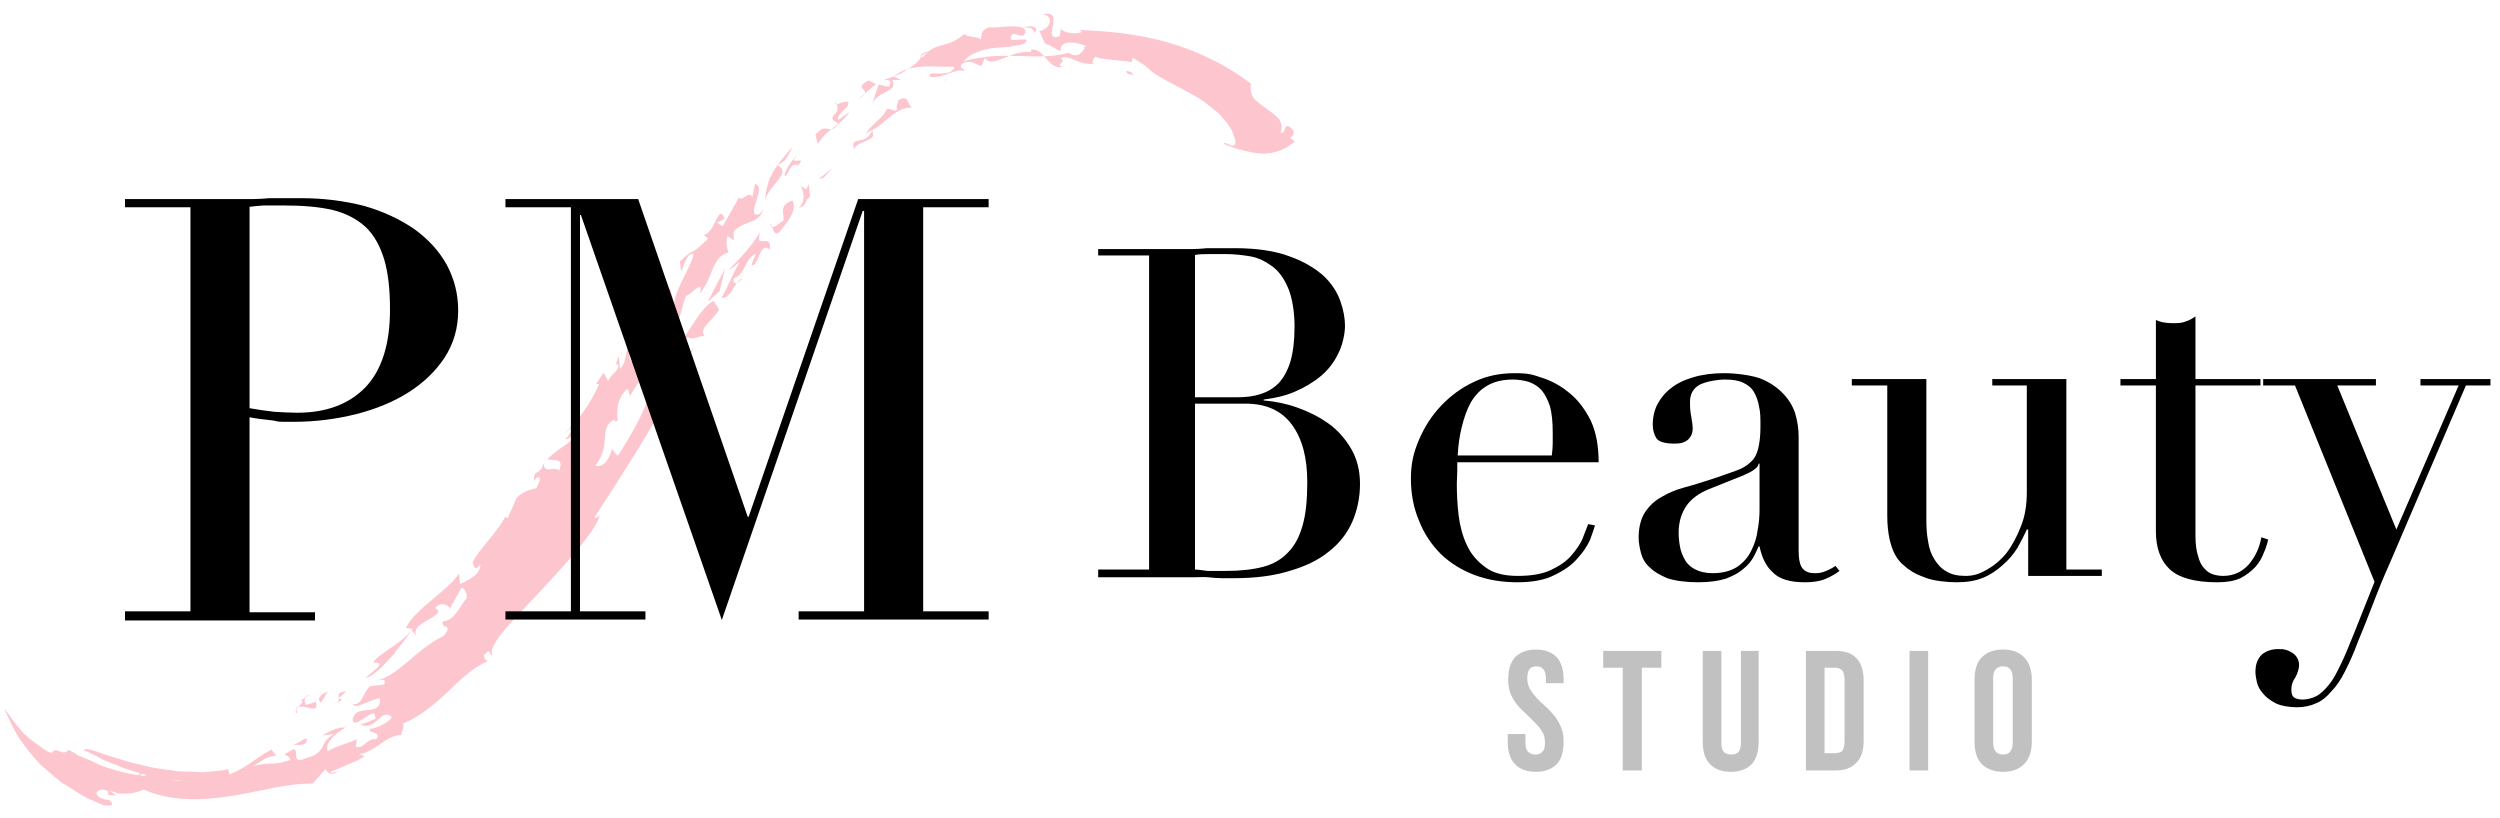 <?xml version="1.0" encoding="UTF-8"?> <svg xmlns="http://www.w3.org/2000/svg" id="Layer_1" version="1.1" viewBox="0 0 550 180"><defs><style> .st0, .st1 { fill: #c1c1c1; } .st0, .st2 { fill-rule: evenodd; } .st3 { fill: #fdc5ce; } </style></defs><g id="_x3C_Group_x3E_"><path id="_x3C_Compound_Path_x3E_" class="st1" d="M331.8,149.5c0-2.1.5-3.8,1.5-4.9,1.1-1.1,2.6-1.7,4.6-1.7s3.5.6,4.6,1.7c1,1.1,1.5,2.8,1.5,4.9v.8h-3.9v-1.1c0-.9-.2-1.6-.6-2-.3-.4-.8-.6-1.5-.6s-1.2.2-1.5.6c-.3.4-.5,1.1-.5,2s.2,1.7.6,2.4c.4.7.9,1.3,1.5,2,.6.6,1.2,1.2,1.9,1.8.7.6,1.3,1.3,1.9,2,.6.7,1.1,1.6,1.5,2.5.4.9.6,2,.6,3.3,0,2.1-.5,3.8-1.5,4.9-1.1,1.1-2.6,1.7-4.6,1.7s-3.6-.6-4.6-1.7c-1.1-1.1-1.6-2.8-1.6-4.9v-1.7h3.9v1.9c0,1,.2,1.7.6,2,.4.4.9.6,1.6.6s1.1-.2,1.5-.6c.4-.3.6-1,.6-2s-.2-1.7-.6-2.4c-.4-.7-.9-1.3-1.5-1.9s-1.2-1.2-1.9-1.9c-.7-.6-1.4-1.3-2-2-.6-.7-1.1-1.5-1.5-2.4-.4-.9-.6-2-.6-3.3h0Z"></path><path id="_x3C_Compound_Path_x3E_1" data-name="_x3C_Compound_Path_x3E_" class="st1" d="M352.7,143.2h12.8v3.7h-4.3v22.6h-4.2v-22.6h-4.3v-3.7Z"></path><path id="_x3C_Compound_Path_x3E_2" data-name="_x3C_Compound_Path_x3E_" class="st1" d="M378.7,143.2v20.3c0,.9.2,1.6.6,2,.4.3.9.5,1.6.5s1.2-.2,1.5-.5c.4-.4.6-1.1.6-2v-20.3h3.9v20c0,2.1-.5,3.8-1.5,4.9-1.1,1.1-2.6,1.7-4.6,1.7s-3.6-.6-4.6-1.7c-1.1-1.1-1.6-2.8-1.6-4.9v-20h4.1Z"></path><path id="_x3C_Compound_Path_x3E_3" data-name="_x3C_Compound_Path_x3E_" class="st0" d="M397.3,143.2h6.5c2.1,0,3.6.5,4.6,1.6,1.1,1.1,1.6,2.8,1.6,4.9v13.3c0,2.1-.5,3.7-1.6,4.8-1,1.1-2.5,1.7-4.6,1.7h-6.5v-26.3ZM401.4,146.9v18.8h2.3c.7,0,1.2-.2,1.6-.5.3-.4.5-1.1.5-2v-13.7c0-.9-.2-1.6-.5-2-.4-.4-.9-.6-1.6-.6h-2.3Z"></path><path id="_x3C_Compound_Path_x3E_4" data-name="_x3C_Compound_Path_x3E_" class="st1" d="M420.1,143.2h4.1v26.3h-4.1v-26.3Z"></path><path id="_x3C_Compound_Path_x3E_5" data-name="_x3C_Compound_Path_x3E_" class="st0" d="M434.4,149.5c0-2.1.5-3.8,1.6-4.9s2.6-1.7,4.7-1.7,3.5.6,4.6,1.7c1.1,1.1,1.7,2.8,1.7,4.9v13.7c0,2.1-.6,3.8-1.7,4.9-1.1,1.1-2.6,1.7-4.6,1.7s-3.6-.6-4.7-1.7-1.6-2.8-1.6-4.9v-13.7ZM438.5,163.4c0,.9.2,1.6.6,2,.4.4.9.6,1.6.6s1.2-.2,1.5-.6c.4-.4.6-1.1.6-2v-14.2c0-.9-.2-1.6-.6-2-.3-.4-.8-.6-1.5-.6s-1.2.2-1.6.6c-.4.4-.6,1.1-.6,2v14.2Z"></path></g><g id="_x3C_Group_x3E_1" data-name="_x3C_Group_x3E_"><g id="_x3C_Group_x3E_2" data-name="_x3C_Group_x3E_"><path id="_x3C_Path_x3E_" class="st3" d="M129.7,96.8c.1-2,1.7-5.4,3.2-4.3q-1.5-1.1-1.2-3.9c1,.7,2-1.5,2.7-2.8-1.4.6-2.4,1.9-4.5,4.6.6,3.9-6.1,7-5.3,10.9,1.7-1.3,4.3-2,5.1-4.5Z"></path></g><g id="_x3C_Group_x3E_3" data-name="_x3C_Group_x3E_"><path id="_x3C_Path_x3E_1" data-name="_x3C_Path_x3E_" class="st3" d="M143.8,89.6l-.4-.8-1.8,5.1c0-1.2,1.4-4.6,2.2-4.3Z"></path></g><g id="_x3C_Group_x3E_4" data-name="_x3C_Group_x3E_"><path id="_x3C_Path_x3E_2" data-name="_x3C_Path_x3E_" class="st3" d="M151.4,74.1c.8,1.1,2.9-.7,3.9,0-2.3-1.4,1.9-3.9,2.9-6l-1.2-1.9c-2.5,1.1-5.1,6.2-7.9,10.2l2.3-2.3Z"></path></g><g id="_x3C_Group_x3E_5" data-name="_x3C_Group_x3E_"><path id="_x3C_Path_x3E_3" data-name="_x3C_Path_x3E_" class="st3" d="M155,71.3l-.2-2c-.5,1.2-1.9,3.8.2,2Z"></path></g><g id="_x3C_Group_x3E_6" data-name="_x3C_Group_x3E_"><path id="_x3C_Path_x3E_4" data-name="_x3C_Path_x3E_" class="st3" d="M147.2,70.1c-2.2,3.1,2-1.5.2,2,.4-1.3,1.2-2.6-.2-2Z"></path></g><g id="_x3C_Group_x3E_7" data-name="_x3C_Group_x3E_"><path id="_x3C_Path_x3E_5" data-name="_x3C_Path_x3E_" class="st3" d="M159.5,59.1c-1.3,2.4-2.5,4.8-3.8,7.3l2.6-2.3,1.2-5Z"></path></g><g id="_x3C_Group_x3E_8" data-name="_x3C_Group_x3E_"><path id="_x3C_Path_x3E_6" data-name="_x3C_Path_x3E_" class="st3" d="M163.3,61.3c-.6.8-2.1,1.8-1.9,0,3-1.4,2.2-4.2,4.9-5.5l-1,2.5c1.6.7,1.7-5.4,4.1-3.4.4-4.1-3.6.5-2.1-4-2.2,3.7-4.5,5.9-7,8.5,1.1-.5,1.2-.9,2.5-1.8-1.4,2.1-2.6,5.4-4.1,8,2.5-.2,2.3-3,4.6-4.4Z"></path></g><g id="_x3C_Group_x3E_9" data-name="_x3C_Group_x3E_"><path id="_x3C_Path_x3E_7" data-name="_x3C_Path_x3E_" class="st3" d="M171.2,51.3c1.8-2,4.4-5.2,3.1-7.2-3,1.1-1.8,2.8-1.9,4.4-.8.4-2.6,2.4-2.9.8.6,0,.3,2.4,1.7,2h0Z"></path></g><g id="_x3C_Group_x3E_10" data-name="_x3C_Group_x3E_"><path id="_x3C_Path_x3E_8" data-name="_x3C_Path_x3E_" class="st3" d="M178.2,43.3l-.3-2.8-.5,1.2-1.2-.8c.1.4,1.5,2.8-.4,4.8,1.8-.4,1.1-1.6,2.4-2.4Z"></path></g><g id="_x3C_Group_x3E_11" data-name="_x3C_Group_x3E_"><path id="_x3C_Path_x3E_9" data-name="_x3C_Path_x3E_" class="st3" d="M171,36.3c2-.8,2.3-2,3.4-4.1-2,2.4-4.9,5.7-4.8,7v-.5c-.1,0-1.2,2.9-1.3,5.4.8-3.4,6.1-6.1,2.7-7.8h0Z"></path></g><g id="_x3C_Group_x3E_12" data-name="_x3C_Group_x3E_"><path id="_x3C_Path_x3E_10" data-name="_x3C_Path_x3E_" class="st3" d="M168.3,39.2l.6-2.5-.6,2.5Z"></path></g><g id="_x3C_Group_x3E_13" data-name="_x3C_Group_x3E_"><path id="_x3C_Path_x3E_11" data-name="_x3C_Path_x3E_" class="st3" d="M183.4,36.8c-1.1.8-2.2,1.7-3.3,2.6l1.1-.3c.8-.8,1.4-1.6,2.2-2.3Z"></path></g><g id="_x3C_Group_x3E_14" data-name="_x3C_Group_x3E_"><path id="_x3C_Path_x3E_12" data-name="_x3C_Path_x3E_" class="st3" d="M175.5,36.4c2.5-2.4-2.5.3-.3-2.1.4-.8-3.1,3.6-2.5,4.5.8-.4,1.2-3.3,2.8-2.4Z"></path></g><g id="_x3C_Group_x3E_15" data-name="_x3C_Group_x3E_"><path id="_x3C_Path_x3E_13" data-name="_x3C_Path_x3E_" class="st3" d="M185.4,35c.4-1.2.8-2.3,1.3-3.5-.5,1.2-.9,2.3-1.3,3.5Z"></path></g><g id="_x3C_Group_x3E_16" data-name="_x3C_Group_x3E_"><path id="_x3C_Path_x3E_14" data-name="_x3C_Path_x3E_" class="st3" d="M192.1,29.9l-.2-1.3c1.5-.7,2.8-2.1,4.3-3.2,1.4-1.1,2.9-1.9,4.5-1.7-1.3-.7-.6-3.1-3.1-1.6.1.8-.8,1.4-.1,2-1.1.6-1.5-.4-2.4-.1-.9,2.2-4,3.7-4.6,5.6.5-.7.8-.7,1.4-1-1.4,3.8-5,.9-4,4.3.3-1.6,3.3-1.6,4.2-3h0Z"></path></g><g id="_x3C_Group_x3E_17" data-name="_x3C_Group_x3E_"><path id="_x3C_Path_x3E_15" data-name="_x3C_Path_x3E_" class="st3" d="M186.9,24.6l-2.5,1.8c-.3-1.8,2.7-2.6,2.2-3.9-.7-.6-3.3,1.2-2.8,0,2,2.8-3,3,.8,4.7-2.6,3-2.4-.7-5.2,2.4l.5,2.1c2.6-4,4.3-3.3,7-7.1Z"></path></g><g id="_x3C_Group_x3E_18" data-name="_x3C_Group_x3E_"><path id="_x3C_Path_x3E_16" data-name="_x3C_Path_x3E_" class="st3" d="M196.3,17.6h1.9l-1.6-.8c1.3-1,2.8-1.6,4.3-1.9,1.4-.3,2.9-.3,4.3-.3,2.7,0,5.1.5,6.6-.8.8-1.1,1.8-1.8,2.9-2.2,1.1-.5,2.3-.8,3.5-1,1.2-.1,2.4-.2,3.6-.3.6,0,1.2-.2,1.8-.3.5,0,1.1-.2,1.7-.4,2.1-1.8-2.4-.3-2.9-1,0-2.8,2.7.8,3.2-1.6,0-1-1.4-1.2-3.1-1.2-1.7,0-3.7.4-5,.2-1.8.8-1.5,1.5-1.7,2.7-.8-.8-2.8-.4-3.7-1.2-1.7,1.5-3.1,2-4.7,2.4-1.6.4-3.1,1-4.4,2.7-1.8-.6,2.5-1.8,1.2-1.3l-1.9,1.2h.4c-.5.8-1.1,1.4-1.9,2-.8.6-1.6,1.1-2.5,1.6-1.8.8-3.7,1.5-4.7,1.7,1.5-.5,3-.2,1.9,1.3l-2.2-.5c-.5,1.5-1,2.8-1.4,4.3,1.2-3.1,5.8-2.5,4.4-5.3h0Z"></path></g><g id="_x3C_Group_x3E_19" data-name="_x3C_Group_x3E_"><path id="_x3C_Path_x3E_17" data-name="_x3C_Path_x3E_" class="st3" d="M191.1,17.7c-4.2,2.2,1.9,1.6-2.4,4.2l2-1.7,2-1.7-1.6-.8Z"></path></g><g id="_x3C_Group_x3E_20" data-name="_x3C_Group_x3E_"><path id="_x3C_Path_x3E_18" data-name="_x3C_Path_x3E_" class="st3" d="M211.9,9.6l2.5.2c-1-.9-2-.2-2.6.3-.5.6-.6.9.1-.5Z"></path></g><g id="_x3C_Group_x3E_21" data-name="_x3C_Group_x3E_"><path id="_x3C_Path_x3E_19" data-name="_x3C_Path_x3E_" class="st3" d="M219.6,6.6l-.4,2.5,1.6-1.8-1.2-.7Z"></path></g><g id="_x3C_Group_x3E_22" data-name="_x3C_Group_x3E_"><path id="_x3C_Path_x3E_20" data-name="_x3C_Path_x3E_" class="st3" d="M227.5,7.3c1.4-1.4-.7-1.9-2.6-1.2,1.8-.3,2.8.4,2.6,1.2Z"></path></g><g id="_x3C_Group_x3E_23" data-name="_x3C_Group_x3E_"><path id="_x3C_Path_x3E_21" data-name="_x3C_Path_x3E_" class="st3" d="M239.4,10.3c-1.7.1-.9.2,0,.5.8.4,1.8,1.1.6,2,.4-.9,2.2-2.1-.6-2.5Z"></path></g><g id="_x3C_Group_x3E_24" data-name="_x3C_Group_x3E_"><path id="_x3C_Path_x3E_22" data-name="_x3C_Path_x3E_" class="st3" d="M249.4,16.4c-1.2.1-1.6-.3-1.6-.8.8.1,1.4.4,1.6.8Z"></path></g><g id="_x3C_Group_x3E_25" data-name="_x3C_Group_x3E_"><path id="_x3C_Path_x3E_23" data-name="_x3C_Path_x3E_" class="st3" d="M208.5,17.3c-.4.3-.8.5-1.1.6.3-.2.7-.4,1.1-.6Z"></path></g><g id="_x3C_Group_x3E_26" data-name="_x3C_Group_x3E_"><path id="_x3C_Path_x3E_24" data-name="_x3C_Path_x3E_" class="st3" d="M209.2,17l-.7.3c.2-.1.4-.2.7-.3Z"></path></g><g id="_x3C_Group_x3E_27" data-name="_x3C_Group_x3E_"><path id="_x3C_Path_x3E_25" data-name="_x3C_Path_x3E_" class="st3" d="M234.3,13.7q-.1,0-.2-.1h.2Z"></path></g><g id="_x3C_Group_x3E_28" data-name="_x3C_Group_x3E_"><path id="_x3C_Path_x3E_26" data-name="_x3C_Path_x3E_" class="st3" d="M150.4,81.1c-.3.7-.6,1.2-.8,1.5.3-.5.5-1,.7-1.5h.1Z"></path></g><g id="_x3C_Group_x3E_29" data-name="_x3C_Group_x3E_"><path id="_x3C_Path_x3E_27" data-name="_x3C_Path_x3E_" class="st3" d="M146.7,81.1c.4-3.3,4.5-.9,6.3-5.6-.8,1.9-1.7,3.7-2.7,5.6-3.3,1.2.2-2.5-3.6,0Z"></path></g><g id="_x3C_Group_x3E_30" data-name="_x3C_Group_x3E_"><path id="_x3C_Path_x3E_28" data-name="_x3C_Path_x3E_" class="st3" d="M167.9,45.9v-.2c.1-.3.1,0,0,.2Z"></path></g><g id="_x3C_Group_x3E_31" data-name="_x3C_Group_x3E_"><path id="_x3C_Path_x3E_29" data-name="_x3C_Path_x3E_" class="st3" d="M54.6,170.5v.6l-2.8-.5h2.8Z"></path></g><g id="_x3C_Group_x3E_32" data-name="_x3C_Group_x3E_"><path id="_x3C_Path_x3E_30" data-name="_x3C_Path_x3E_" class="st3" d="M55.1,171.5c1.6.2,3.2.3,4.9.4-9.3,1.9-19.1,2.2-28.5-.4l1.1-.5c0-.2.4-.2,1-.1.6.1,1.5.2,2.6.4,1,.1,2.3.5,3.6.5,1.4.2,2.8.3,4.3.5,5.8.3,11.5-.4,11-.8h0Z"></path></g><g id="_x3C_Group_x3E_33" data-name="_x3C_Group_x3E_"><path id="_x3C_Path_x3E_31" data-name="_x3C_Path_x3E_" class="st3" d="M56.3,170.4c2.2-2.9,4.6.2,7.3-2.4-.8.8-1.6,1.7-2.4,2.3-.9.6-1.8.9-2.9.8l-2-.7Z"></path></g><g id="_x3C_Group_x3E_34" data-name="_x3C_Group_x3E_"><path id="_x3C_Path_x3E_32" data-name="_x3C_Path_x3E_" class="st3" d="M64,163.8c1.5.2,2.7-1.5,3.5-1.3.2,1.9-2.3,1.3-3.5,1.3Z"></path></g><g id="_x3C_Group_x3E_35" data-name="_x3C_Group_x3E_"><path id="_x3C_Path_x3E_33" data-name="_x3C_Path_x3E_" class="st3" d="M65.1,155.7c.1,0,.3-.1.5-.2-.1.2-.3.4-.4.6v-.4Z"></path></g><g id="_x3C_Group_x3E_36" data-name="_x3C_Group_x3E_"><path id="_x3C_Path_x3E_34" data-name="_x3C_Path_x3E_" class="st3" d="M65.2,156.1l.2.8c-.5-.2-.4-.5-.2-.8Z"></path></g><g id="_x3C_Group_x3E_37" data-name="_x3C_Group_x3E_"><path id="_x3C_Path_x3E_35" data-name="_x3C_Path_x3E_" class="st3" d="M65.6,155.5c.4-.4.9-.8,1-1.3h-.5c.6-.3,1.5-1.5,2-1.2-1.4.4-1.2,1-.8,2.1l2.2-.7c.7,2.8-1.9.7-3.9,1.1h0Z"></path></g><g id="_x3C_Group_x3E_38" data-name="_x3C_Group_x3E_"><path id="_x3C_Path_x3E_36" data-name="_x3C_Path_x3E_" class="st3" d="M72.1,152.1c-.5.9-1,1.7-1.5,2.5-1.3-1.2.7-2.1,1.5-2.5Z"></path></g><g id="_x3C_Group_x3E_39" data-name="_x3C_Group_x3E_"><path id="_x3C_Path_x3E_37" data-name="_x3C_Path_x3E_" class="st3" d="M76.1,152.1c-.3.7-2.5,1.7-.9,1.7-.2.4-.6.6-1.1.8,1.3-1.1-.9-2.1,2-2.5Z"></path></g><g id="_x3C_Group_x3E_40" data-name="_x3C_Group_x3E_"><path id="_x3C_Path_x3E_38" data-name="_x3C_Path_x3E_" class="st3" d="M74.1,154.6c-.1.1-.3.3-.5.4.1-.2.3-.3.5-.4Z"></path></g><g id="_x3C_Group_x3E_41" data-name="_x3C_Group_x3E_"><path id="_x3C_Path_x3E_39" data-name="_x3C_Path_x3E_" class="st3" d="M81.2,151.1c.3-.2.5-.4.8-.6-.2.2-.4.4-.6.5h-.2Z"></path></g><g id="_x3C_Group_x3E_42" data-name="_x3C_Group_x3E_"><path id="_x3C_Path_x3E_40" data-name="_x3C_Path_x3E_" class="st3" d="M1,155.9c1.2,1.7,2.4,3.4,3.9,5.1.8.9,1.7,1.6,2.8,2.4,1.1.8,2.1,1.7,3.6,2.3,1.1-1.8,2.3.9,3.8-.7-1.3-.8-.7-.5.8.4.4.2.8.5,1.3.8.5.2,1.1.4,1.7.7,1.2.5,2.4,1.1,3.8,1.7,5.4,1.9,11.1,2.6,9,1.6l-1.6.5c.7-.5,1.3-1.1,2-1.7,1.2.7,2.6,1.6,4.1,2.1,1.4.6,2.8,1.1,3.8.5,0,.1-.3.1-.9.1s-1.5-.2-2.5-.3c-1.1-.2-2.4-.3-3.7-.7s-2.7-.8-4.1-1.2-2.7-1-4-1.5c-.6-.3-1.2-.5-1.8-.7-.5-.3-1-.5-1.5-.8-1.9-1-3.1-1.5-3-1.3-.1-.8,1.6-.3,4.3.7,1.4.5,3.1.9,4.8,1.5.9.3,1.8.5,2.8.7,1,.3,2,.5,2.9.7,2,.4,4.1.6,6,.9,1.9,0,3.7.1,5.3.2,3.1-.3,5.3-.4,5.5-.8l.4,1.3c2-.9,3.6-1.8,5-2.8s2.7-1.9,4.2-2.7l1.1,1.4c-2.5,0-2.9,1.1-5.3,2.3,2.1-.6,3.4-.6,4.6-.6,1.2-.1,2.2-.3,3.8-.8-.7-2-3-.3.7-2.4.7.2.5,1.1.6,1.7,0,.6.5,1.1,2.3.2,2.2-.5,2.9-1.4,3.4-2.3.5-1,.9-2,2.6-2.9l-2.6.3c1.2-.7,3.5-2,5.1-1.7-1.4.7-4.8,3.2-3.9,5.2,1.4-1.1,5.2-1.9,6.4-2.7l-.2,1.7c2.1.4,2-1.8,4.5-1.7,1.3-1.8-2.1-1.2-1.4-2.3.5.2,4.2-1.1,4.8-2.6-1.3-1-2.1-.3-3,.6-1,.9-2.1,1.9-3.9,1.1,1.1-.3,2.2-.8,3.3-1.3,0-1.8-1-1.1-2.3-.2-1.2.8-2.6,1.7-2.7.4.4-2,1.9-1.9,3.3-2.1,1.4-.1,2.9-.4,2.7-2.6-1.7.1-5.8,2.7-5.9,1.3,2.1.2,2-2.4,3.7-3.9,1-.1,2.1-.3,3.1-.4.5-1.5-.3-1-1.5-.9,1.1-.3,2.3-.8,3.4-1.6,1.1-.7,2.3-1.7,3.5-2.7,2.3-2,4.8-4.1,7.7-5.5,2.3-2.8-.6-1.3-.2-3.2,2.6-.1,3.8-3.4,5.1-4.9.5-.4,0-2.4-1-2.5-.8,1.5-1.6,3-2.5,4.5-.6-.9-2.2-1.4-3.3,0,1.7.8,0,1.7-1.6,2.6-1.7,1-3.5,2.1-2.3,3.7l-1.2-1.4c-1.2,1.6-2.5,3.4-3.8,4.9h.3c-.2,0-1,.9-2.2,2.2s-2.8,2.8-4.4,3.4c.5-1,5.4-3.7,1.6-3.4,1.3-2.2,5.8-3.8,8.7-7.4l-1.5-.3c2.4-4.5,8.4-7.4,11.7-11.9l.2,2.3c1.8-.9,4.5-2,4.5-4.4-1.4,1.9-1.4.4-1.7-.4,1.4-3,5.1-6.1,7.2-10.1,0,0,.2.4.5.4.6-1.4,1.3-2.9,1.9-4.4,1.5-1.6,2.7-1.7,4.4-2.2.3-.8,1.5-2.5.2-2.4-.3.3-.6.6-.7.9-.2-3,1.4-1,2.1-4.1,0,2.7,2.3.6,3.4,1.7,1.4-3.3-2.1-1.8-2.5-2.6,3.2-3,4.6-2.8,7.2-6.3-.7-.7-2.2,2.3-3.3,2,.9-.9,1.6-2.2,1.4-2.6l-2.1,1.8c3.4-3.1,6-6.6,8.1-11.3h-.7c0,0,1.7-2.5,1.7-2.5l1,1.9c.5-1.7,2.8-2.4,2.1-3.9l-.5.4.7-2.1.3,2.8c2.1-1.8,1-7,3.7-10.6,2.5.5-3.5,6.9-1.1,9.1,1.2-1,3-2.8,2.8-4-.8-.3-1.4.6-2,1.5.7-4.2,6.1-7.7,5.1-11.3l-2.4,1.9c1.6-3,5.6-3,4.7-5l1.1,4c.6-3.8,3.4-7.3,4.3-10.7-1.4-1.1-2.6,4-2.8,3.6l-.2-2.1c3.8-3.6,1.7-.6,6.2-5l-1-.8c2.7-.6,3.2-7.2,4.6-3.6l-1.6.9,1.2.8,3.6-6.4c.4,1.2,2.3-1.7,2.9,0l.6-2.9c2.4.4-1.1,5.4,0,6.6.8.5,1.5-.5,1.8-1.1-.8,3.4-4.6,2.5-6.5,5v2c.1,0-1.3-1.1-1.3-1.1-.5,1.2-.2,2.8.2,3.6-3.9,1.1-3.3,5.6-6.4,9.1,1.3-3.8-2.8,1.1-2.8.3-1.2,1.7-1.4,7.8-4.2,8.2-1.4.5.3-2.9-1.7-.7-.8,1.8-.7,3.4.7,2.8-1.9,3.9-4.9,7.9-7.3,11.9l-.5-1.6c-2.4,1.9-2.5,5.1-2.2,7.1-.6,0-.4.5-.8-.3-3.6,2-.4,5.3-4.1,10.1,1.6.7,3.2-1.5,3.6-3.6l1.3,1.5c2.9-4.4,5.8-9.6,7.1-13.8v2.4c4.3-1.7-.6-3.5,3.8-4.9.7-2.5-1.9,1.1-1.5-1,1.4-1.2,2.5,2.2,4.3-.3-5.3,10.1-12.2,21-18.8,31.1.2.4.7,0,1.1-.5-.1,2.4-6.3,9.6-12.5,16.2-6.2,6.7-12.5,12.6-11,14.7-1,0-.2-2-1.9-.1,0,.4,0,1.2.9,1.3-3.3,1.4-6,4-8.9,6.8-2.9,2.7-6.1,5.5-9.9,7,.6.6-.5,2-.3,2.5-1.7,0-3.3,1-4.8,2.1-1.5,1-3.1,2-4.5,2.1l1.2.5-1.8,1-1.9.8c-1.3.6-2.5,1.1-3.8,1.6,0,.5.9.1,1.6-.1-1.5,1.2-2.3.2-2.7-.5l-2.8,3.2c-5.8-.1-11.4,1.7-17.8,2.7-6.3,1-13.4,1.3-19.4-1.4-1.1.5-2.2.8-3.4.9-.5,0-1.2,0-1.9,0-.7-.2-1.4-.4-2.2-.7l1.4,1.1c-3.8,0,.1-.8-2.9-1.3-2.3.2-1.6,2.1,1.4,2.3,1.5,1.2.3,1.3-1.1,1.2-1.3-.5-2.6-1.1-3.9-1.7-1.3-.7-2.5-1.5-3.6-2.2l-1.8-1.1c-.5-.4-1-.9-1.6-1.3l-3-2.6c-1.9-1.9-3.4-4-4.8-5.9-1.3-2.1-2.3-4.3-3.2-6.4h0Z"></path></g><g id="_x3C_Group_x3E_43" data-name="_x3C_Group_x3E_"><path id="_x3C_Path_x3E_41" data-name="_x3C_Path_x3E_" class="st3" d="M269.3,31.7c0-1.1,2.5,1.8,2.5-.7-.2-.8-.5-1.7-.9-2.5-.5-.8-1-1.6-1.7-2.3-.3-.4-.7-.8-1-1.2-.4-.3-.8-.6-1.2-.9-.8-.7-1.6-1.4-2.5-2-3.7-2.4-7.8-4-11.2-6.4-1.7-1.7-2.3-1.8-4.1-3-.1.3-.2.7-.2,1-1-.3-2.5-.3-3.9-.5-1.5-.2-2.9-.2-4.1-.7-.6.4-1.1,1.7.1,1.4-1.6.4-3.1,0-4.4-.6-1.3-.5-2.5-1.1-3.4-.4,1.7.6-1.5,1.4.6,1.8-3.4.8-3.9-4-7-3.8-.1.4-.2.8.4.7-.9-.3-1.9-.2-3,0s-2.2.7-3.2,1.1c-2,.7-3.6,1.5-4.4,0l-.8,1.8c-1.7-.4-1.7-1.4-4.1-.6-1.2,1.2.6,1.1.3,1.8-.6-.5-1.8-.1-3.2.4-1.3.5-2.8,1-4.2.8-.6-.9.5-.8,1.9-.7.7,0,1.4-.1,2-.2.6-.2,1.1-.5,1.4-1.1-.2-.4-.5-.4-.9-.2,1.2-.5,2.4-1,3.6-1.4,1.2-.4,2.4-.5,3.6-.7,2.3-.4,4.6-.3,6.8-.3s4.2.2,6.2.1c2,0,3.9-.3,5.8-.8,1.9,1.4,3.1-.1,3.8-1.5-1.4-.6-5.8-1.8-5.6,1.2l-2.7-1.5c-1,.3-1.5-2.6-2-3,1.9,0,3.8-3,.9-3.7,2.7-.5,2.4,1.1,2.1,2.6-.3,1.5-.6,3,1.5,2.3l.4-2.1c-.7,1.1,3.2,1.9,4.5,1.1l-.6-.4c5.9.2,12.7.8,19.4,2.7,6.7,1.9,13.2,5.1,18.4,9.1-.2,1.5.1,2.6.8,3.4.7.8,1.7,1.4,2.6,2.1,1,.7,2,1.4,2.7,2.2.6.8.9,1.9.4,3,1.4.8.4-2.7,2.5-.8,1,1,0,1.8-.4,2,.3.3.7.5,1.1.8-1.9,1.7-4.2,2.6-6.8,2.7-1.3,0-2.6-.2-4.1-.6-.3,0-.7-.2-1.1-.3-.3,0-.7-.2-1.2-.3-.8-.3-1.6-.6-2.4-.9Z"></path></g></g><g id="_x3C_Group_x3E_44" data-name="_x3C_Group_x3E_"><path id="_x3C_Compound_Path_x3E_6" data-name="_x3C_Compound_Path_x3E_" class="st2" d="M27.5,134.5h14.4V45.6h-14.4v-1.8h24.4c1.2,0,2.4,0,3.6,0,1.3,0,2.5-.1,3.7-.2,1.2,0,2.4,0,3.6,0,1.1,0,2.3,0,3.5,0,4.9,0,9.5.6,13.8,1.7,4.2,1.2,7.8,2.9,10.9,5,3.1,2.2,5.5,4.8,7.2,7.8,1.7,3.1,2.6,6.5,2.6,10.2,0,3.9-1,7.3-3,10.4-2,3-4.6,5.5-7.9,7.6-3.3,2.1-7.2,3.7-11.5,4.8-4.4,1.1-9,1.7-13.7,1.7s-2.8,0-4.7-.3c-1.9-.2-3.6-.4-5.1-.7v42.9h14.4v1.8H27.5v-1.8ZM54.9,89.8c1.7.3,3.6.6,5.5.8,1.9.1,3.5.2,5,.2,6.4,0,11.4-1.9,15-5.6,3.6-3.8,5.4-9.5,5.4-17.1,0-4.4-.4-8.1-1.3-11.1-.9-2.9-2.2-5.3-4.1-7.1-1.9-1.7-4.3-3-7.2-3.7-3-.7-6.6-1-10.8-1s-3.1,0-4.4,0c-1.4.1-2.4.2-3.1.3v44.2Z"></path><path id="_x3C_Compound_Path_x3E_7" data-name="_x3C_Compound_Path_x3E_" d="M111.2,134.5h14.4V45.6h-14.4v-1.8h29.2l24.1,69.9h.2l24.1-69.9h28.7v1.8h-14.4v88.9h14.4v1.8h-41.8v-1.8h14.4V46.4h-.3l-31,90-31-89.1h-.2v87.2h14.4v1.8h-30.8v-1.8Z"></path></g><g id="_x3C_Group_x3E_45" data-name="_x3C_Group_x3E_"><path id="_x3C_Compound_Path_x3E_8" data-name="_x3C_Compound_Path_x3E_" class="st2" d="M241.6,125.3h11.2V56.2h-11.2v-1.4h20.7c1.1,0,2.1-.1,3.2-.2h3.1c1.1,0,2.1,0,3,0,4.9,0,8.9.6,12.1,1.8,3.1,1.1,5.6,2.6,7.5,4.3,1.8,1.7,3,3.6,3.7,5.6.7,2,1,3.8,1,5.4s-.5,4.2-1.5,6.1c-.9,1.9-2.2,3.6-3.9,5-1.7,1.4-3.6,2.5-5.7,3.4s-4.4,1.4-6.8,1.7v.2c2.5.2,5,.7,7.5,1.6,2.5.9,4.7,2,6.8,3.5,2.1,1.5,3.7,3.4,5,5.6,1.3,2.3,1.9,4.8,1.9,7.7s-.6,5.8-1.7,8.3c-1.1,2.5-2.8,4.7-5.1,6.5-2.3,1.9-5.2,3.3-8.7,4.3-3.5,1.1-7.6,1.6-12.2,1.6h-2.8c-.9,0-1.9-.1-2.9-.2s-2,0-3.1,0c-1.1,0-2.2,0-3.4,0h-17.7v-1.4ZM262.9,87.4h9.3c1.9,0,3.6-.2,5.1-.7,1.6-.5,2.9-1.3,4-2.4,1.1-1.2,2-2.8,2.6-4.8.6-2.1.9-4.6.9-7.7s-.5-6.3-1.4-8.4c-.9-2.1-2-3.7-3.5-4.8-1.5-1.1-3.1-1.9-4.8-2.2-1.8-.3-3.6-.5-5.3-.5-1.3,0-2.5,0-3.7,0-1.3,0-2.3,0-3.2.2v31.2ZM262.9,125.3c.8,0,1.7.2,2.7.3.9,0,2.3,0,4.2,0,3.1,0,5.8-.3,8.1-.9s4.1-1.7,5.5-3.2c1.5-1.5,2.5-3.5,3.2-6s1-5.6,1-9.4c0-5.4-1.1-9.6-3.4-12.7s-5.7-4.6-10.2-4.6h-11.1v36.4Z"></path><path id="_x3C_Compound_Path_x3E_9" data-name="_x3C_Compound_Path_x3E_" class="st2" d="M320.6,101.7v2c0,.7-.1,1.6-.1,2.7,0,2.2.1,4.5.4,7,.3,2.4.9,4.6,1.8,6.5.9,2,2.3,3.6,4.1,4.9,1.7,1.3,4.1,1.9,7.1,1.9,2.9,0,5.4-.4,7.3-1.3,1.9-.9,3.4-1.9,4.5-3.2,1.1-1.3,2-2.5,2.5-3.8s.9-2.3,1.2-3.1l1.5.3c-.2.7-.6,1.8-1.1,3.2-.6,1.3-1.5,2.7-2.8,4.1-1.2,1.4-2.9,2.6-5,3.6-2.1,1.1-4.9,1.6-8.2,1.6s-6.5-.5-9.4-1.6c-2.9-1.1-5.3-2.6-7.4-4.6-2.1-2.1-3.7-4.5-4.8-7.3-1.2-2.8-1.8-5.9-1.8-9.3s.6-5.8,1.8-8.6c1.2-2.8,2.8-5.3,4.9-7.5,2-2.1,4.4-3.9,7.2-5.2,2.7-1.3,5.7-1.9,8.9-1.9s3.9.3,6,1c2.2.7,4.2,1.8,6,3.3,1.9,1.5,3.4,3.5,4.7,6,1.2,2.5,1.8,5.6,1.8,9.3h-31.1ZM341.4,100.2c.1-.9.2-1.8.2-2.6v-2.5c0-2.3-.2-4.2-.6-5.7-.5-1.5-1.1-2.6-1.8-3.5-.8-.9-1.8-1.5-2.9-1.9-1.1-.3-2.2-.5-3.5-.5-2.3,0-4.2.5-5.7,1.4-1.5.9-2.6,2.1-3.5,3.6-.9,1.6-1.5,3.4-2,5.4s-.8,4.1-.9,6.3h20.7Z"></path><path id="_x3C_Compound_Path_x3E_10" data-name="_x3C_Compound_Path_x3E_" class="st2" d="M404.7,125.6c-.9.7-2,1.3-3.2,1.8-1.2.5-2.7.7-4.4.7-3.3,0-5.6-.7-7-2.1-1.5-1.3-2.5-3.3-3-5.8h-.2c-.3.6-.6,1.4-1.1,2.3-.5.9-1.2,1.8-2.2,2.6-1,.9-2.3,1.6-3.9,2.2-1.6.5-3.6.8-6.1.8s-5.1-.3-6.8-.9c-1.7-.7-3-1.5-3.9-2.4-1-.9-1.6-2-1.9-3.2-.3-1.2-.5-2.3-.5-3.3,0-2.3.5-4.2,1.4-5.6,1-1.5,2.2-2.6,3.7-3.4,1.5-.9,3.2-1.6,5.1-2.1,1.9-.5,3.7-1.1,5.6-1.7,2.2-.7,4-1.4,5.5-1.9s2.6-1.2,3.4-2c.8-.7,1.3-1.7,1.6-2.9.3-1.2.5-2.8.5-4.8s0-3.1-.3-4.4c-.2-1.3-.6-2.3-1.1-3.2-.5-.9-1.3-1.6-2.4-2.1-1-.5-2.3-.7-4-.7s-4,.4-5.5,1.1c-1.5.8-2.2,2.1-2.2,3.8s.1,2.3.3,3.4c.2,1.1.3,2,.3,2.5,0,.9-.3,1.7-1,2.4-.7.6-1.6.9-2.9.9-2.2,0-3.6-.4-4.1-1.2-.5-.8-.8-1.8-.8-3.1s.3-2.9,1-4.3c.7-1.3,1.6-2.5,2.9-3.5,1.3-1.1,3-1.9,5-2.5s4.3-.9,6.8-.9,5.7.4,7.8,1.1c2.1.8,3.7,1.9,5,3.2,1.3,1.3,2.2,2.7,2.8,4.4.5,1.7.8,3.4.8,5.2v25.1c0,2,.3,3.3.9,4,.6.7,1.5,1,2.6,1s1.5-.1,2.3-.4c.8-.3,1.6-.7,2.3-1.2l.9,1.1ZM387.1,102h-.2c-.1.9-1.3,1.7-3.4,2.6l-7.5,3c-2.2.9-3.9,2.1-5,3.7-1.1,1.6-1.7,3.6-1.7,5.9,0,1,.1,2,.3,3.1s.6,2,1.1,2.9c.5.9,1.3,1.6,2.3,2.1,1,.5,2.3.8,3.8.8,2.2,0,4-.5,5.4-1.4,1.3-.9,2.4-2.1,3.1-3.6.7-1.4,1.2-2.9,1.4-4.6.3-1.6.4-3.1.4-4.4v-10.1Z"></path><path id="_x3C_Compound_Path_x3E_11" data-name="_x3C_Compound_Path_x3E_" d="M462.4,126.7h-16.2v-10.2h-.3c-.6,1.3-1.3,2.7-2.1,4.1-.9,1.4-1.9,2.6-3.2,3.7-1.2,1.1-2.6,2.1-4.3,2.8-1.7.7-3.6,1-5.8,1s-4.9-.3-6.6-.9c-1.7-.6-3-1.2-3.9-1.9-.5-.3-1-.8-1.6-1.3-.5-.5-1-1.1-1.5-2-.5-.9-.9-2.1-1.2-3.4-.3-1.4-.5-3.1-.5-5.1v-28.7h-7.8v-1.4h16.4v31c0,1.7.1,3.3.4,4.8.2,1.5.7,2.8,1.4,3.9.7,1.1,1.5,2,2.6,2.6,1.1.7,2.5,1,4.2,1s3-.4,4.6-1.3,3.1-2.1,4.4-3.7c1.3-1.7,2.3-3.6,3.2-5.9.9-2.2,1.3-4.7,1.3-7.6v-23.4h-7.6v-1.4h16.3v41.9h7.8v1.4Z"></path><path id="_x3C_Compound_Path_x3E_12" data-name="_x3C_Compound_Path_x3E_" d="M466.5,83.4h7.8v-13c.5.2,1,.4,1.5.5.5.1,1.3.2,2.5.2s1.9-.1,2.6-.4c.7-.2,1.4-.6,2.1-1.1v13.8h14.3v1.4h-14.3v33c0,1.9.2,3.4.6,4.6.3,1.2.8,2.1,1.4,2.7.6.7,1.3,1.1,2,1.3.7.2,1.4.3,2.1.3,2.3,0,4.2-.9,5.7-2.6,1.4-1.7,2.3-3.6,2.7-5.9l1.5.5c-.2.9-.5,1.9-1,3-.4,1.1-1,2.1-1.8,3-.9,1-2,1.8-3.3,2.5-1.3.6-3,.9-5.1.9-5,0-8.5-1-10.5-2.9s-3-4.7-3-8.3v-32.1h-7.8v-1.4Z"></path><path id="_x3C_Compound_Path_x3E_13" data-name="_x3C_Compound_Path_x3E_" d="M497.9,83.4h24.8v1.4h-8.5l13,31.7,13.7-31.7h-8.4v-1.4h15.4v1.4h-5.4l-16.7,39c-1.3,2.9-2.5,5.8-3.6,8.7-1.1,2.9-2.3,5.9-3.5,8.8-.9,2.5-1.9,4.6-2.8,6.4-.9,1.8-1.9,3.3-3,4.4-1,1.2-2.1,2.1-3.3,2.6-1.3.6-2.7.9-4.3.9s-3.5-.3-4.7-.9c-1.1-.6-2.1-1.3-2.8-2.2-.7-.8-1.1-1.6-1.3-2.5-.2-.9-.3-1.6-.3-2.2,0-1.7.5-2.9,1.4-3.8,1-.8,2.2-1.2,3.5-1.2s1,0,1.5.1c.5.1,1,.3,1.5.6.5.3.9.6,1.2,1.1.3.5.5,1,.5,1.7s-.3,1.8-.8,2.7c-.6.8-.9,1.7-.9,2.7s.2,1.5.7,1.8c.5.3,1.1.4,1.9.4s2.1-.3,3-.8c.9-.5,1.8-1.4,2.7-2.5.9-1.1,1.7-2.6,2.6-4.5.9-1.8,1.8-4.1,2.9-6.8l4.5-11.3-17.5-43.2h-7v-1.4Z"></path></g></svg> 